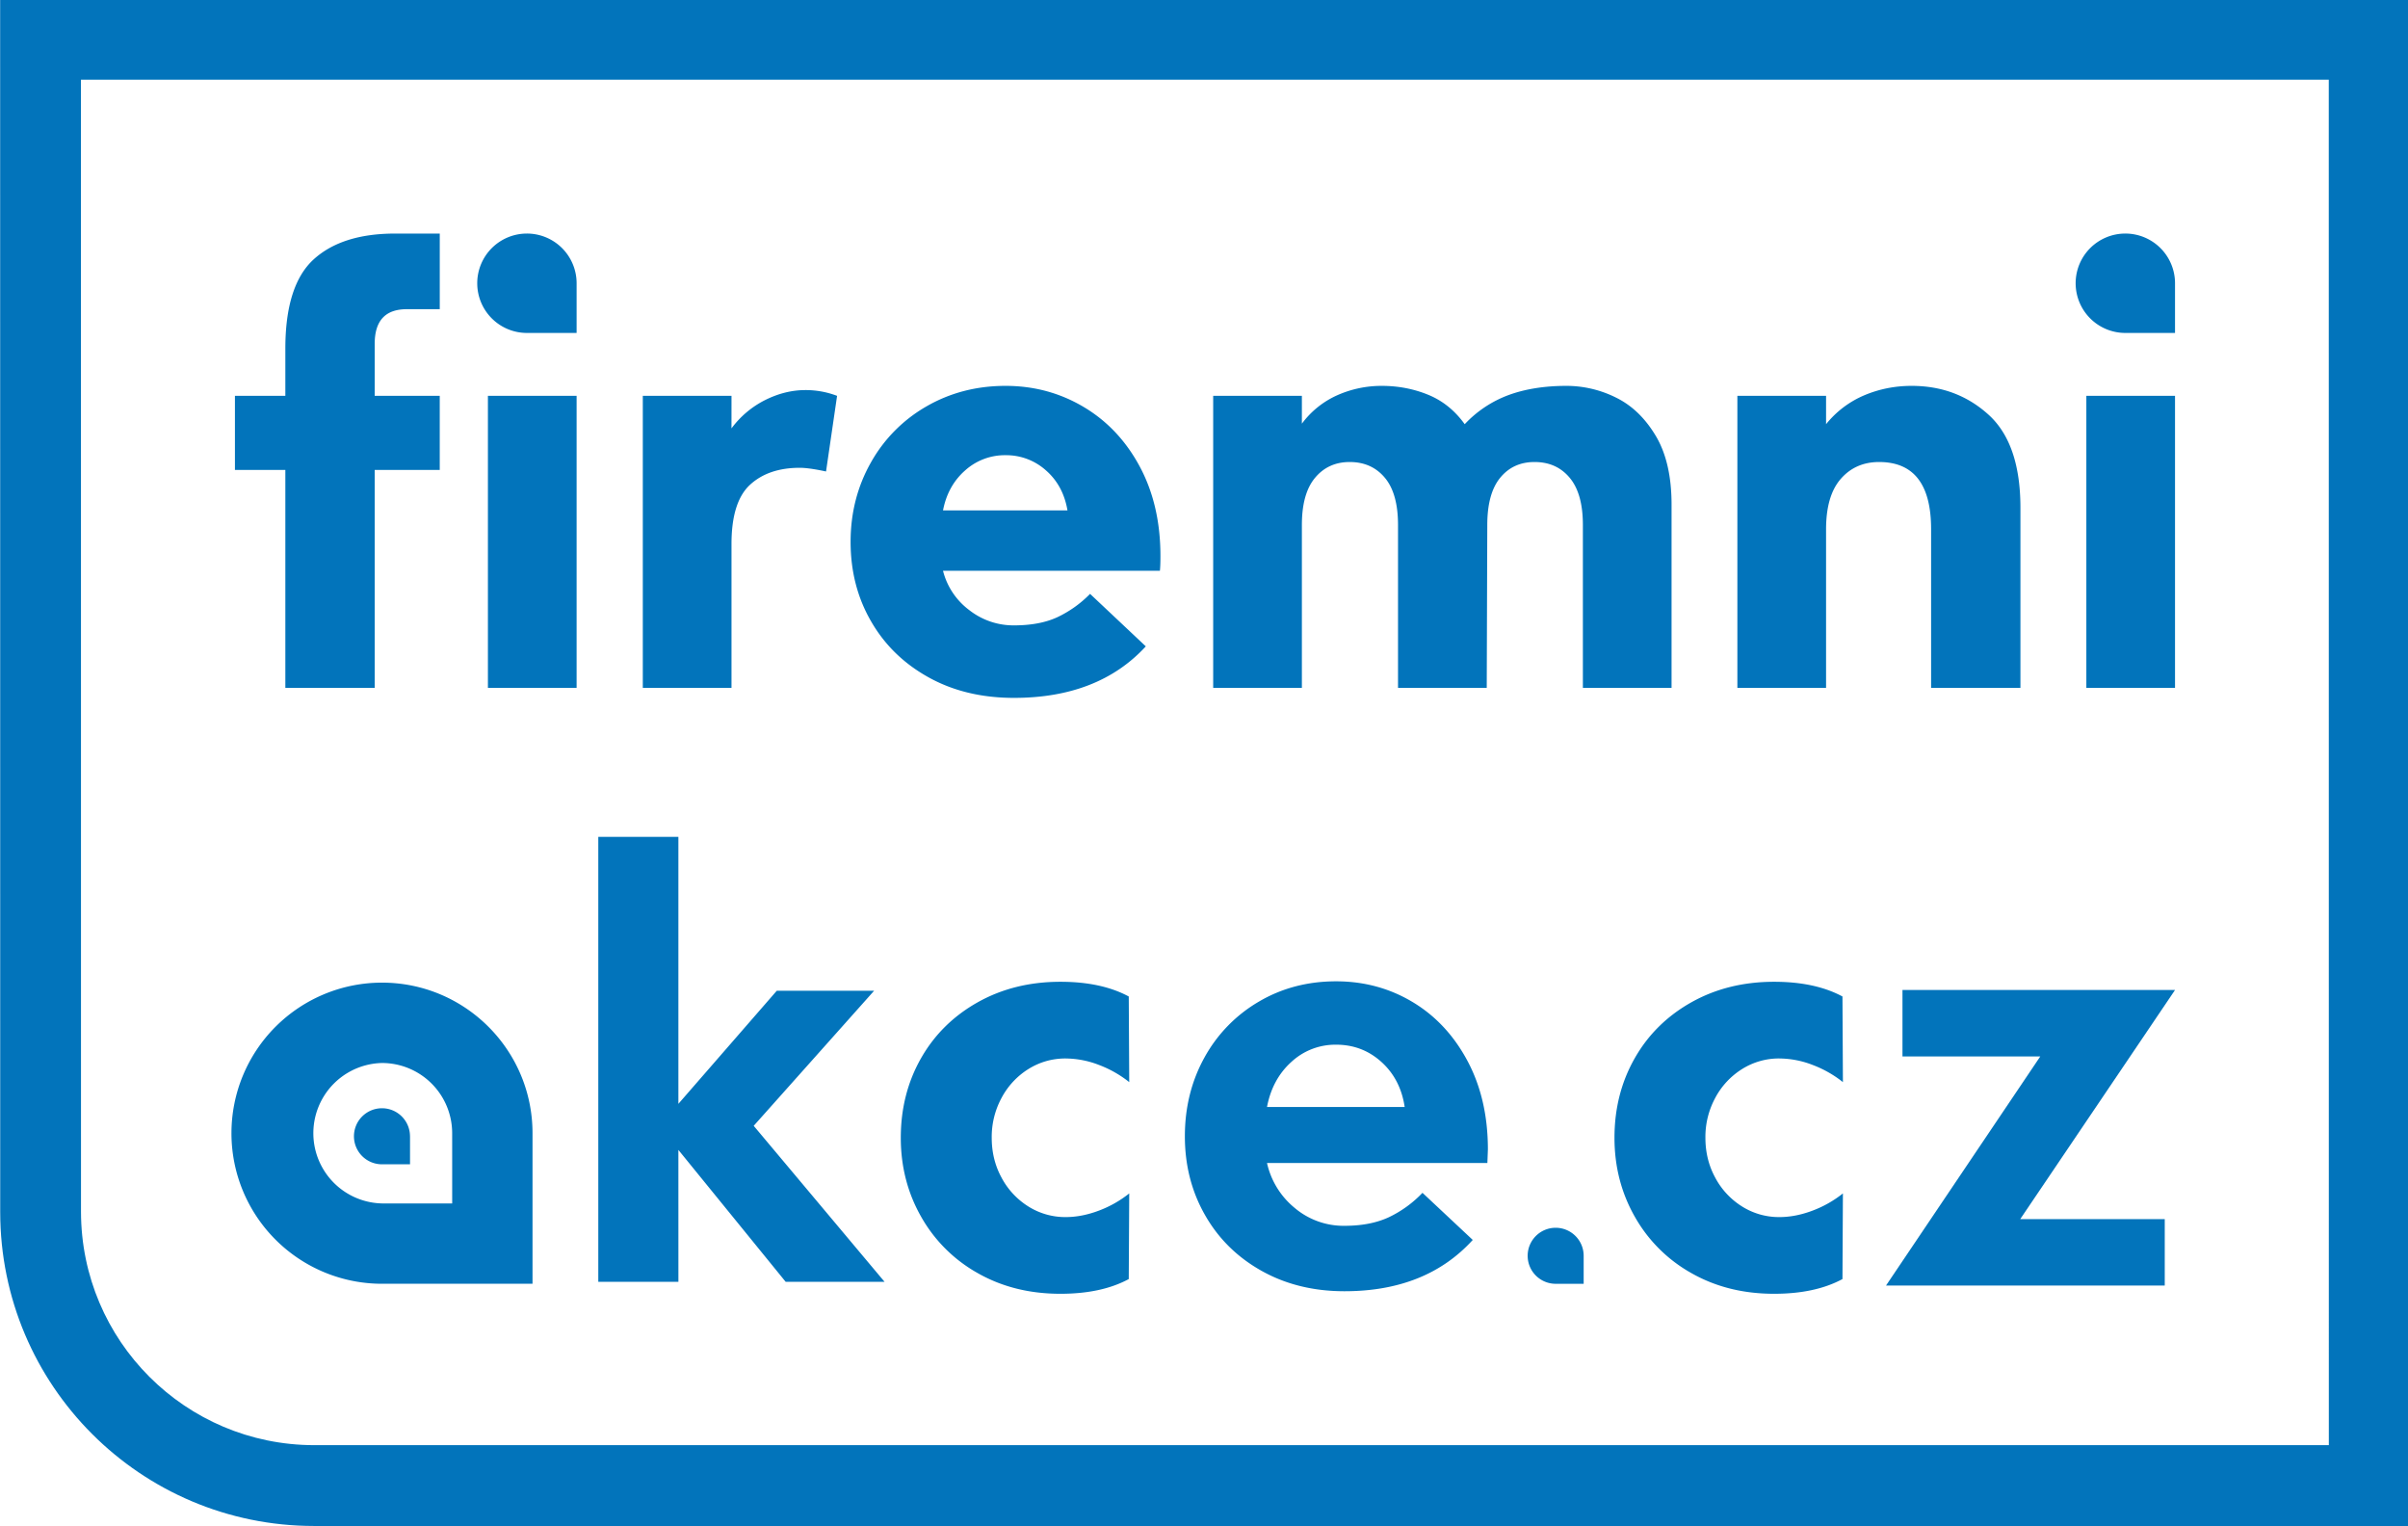 <svg xmlns="http://www.w3.org/2000/svg" width="176.329" height="111.733" viewBox="0 0 46.654 29.563"><defs><clipPath id="a" clipPathUnits="userSpaceOnUse"><path d="M0 116.85h165.295V0H0z"/></clipPath></defs><g clip-path="url(#a)" transform="matrix(.353 0 0 -.353 -5.83 35.393)" fill="#0274bb"><path d="M144.332 95.89l.003-74.93H33.751c-7.06.012-12.776 5.73-12.79 12.795l-.003 62.135zm-127.809 4.435v-.25l.004-66.32c.001-9.515 7.71-17.228 17.224-17.23h115.02v2.217l-.003 81.583z"/><path d="M53.75 29.924h-4.397V54.34h4.396V39.69l5.4 6.205h5.342l-6.608-7.411 7.183-8.561h-5.428l-5.889 7.239zm32.306 9.594h7.556c-.152 1.015-.578 1.84-1.277 2.471s-1.527.947-2.487.947a3.55 3.55 0 01-2.456-.947c-.699-.632-1.143-1.456-1.336-2.47m8.533-4.712l2.759-2.585c-1.707-1.878-4.051-2.815-7.04-2.815-1.703 0-3.222.373-4.553 1.12-1.33.746-2.366 1.766-3.101 3.06-.738 1.291-1.106 2.733-1.106 4.322 0 1.59.36 3.031 1.075 4.324a8.001 8.001 0 002.976 3.06c1.263.746 2.68 1.12 4.249 1.12 1.532 0 2.931-.378 4.196-1.135 1.263-.756 2.268-1.834 3.015-3.232.746-1.398 1.12-3.016 1.12-4.854l-.028-.748H86.056a4.42 4.42 0 011.524-2.47 4.157 4.157 0 012.728-.977c.958 0 1.771.16 2.442.474a6.264 6.264 0 011.839 1.336m-53.255-.582H37.48a3.854 3.854 0 000 7.706 3.853 3.853 0 003.853-3.852zM37.48 46.341a8.262 8.262 0 01-8.261-8.262 8.262 8.262 0 018.26-8.263h8.264v8.263c0 4.563-3.7 8.262-8.263 8.262m3.172 41.105v-4.15h-1.814c-1.173 0-1.757-.633-1.757-1.901v-2.854h3.57v-4.064h-3.57V62.516h-4.904v11.961H29.41v4.064h2.767v2.595c0 2.324.523 3.956 1.558 4.898 1.04.943 2.526 1.412 4.468 1.412zm7.511-24.93h-4.868v16.025h4.868zm8.5 14.239a5.203 5.203 0 001.846 1.555c.732.366 1.47.548 2.217.548.6 0 1.175-.105 1.733-.317l-.606-4.15c-.634.135-1.115.202-1.438.202-1.153 0-2.065-.313-2.741-.938-.672-.625-1.01-1.706-1.01-3.243v-7.896h-4.868v16.025h4.868zm11.611-4.499h6.83c-.154.905-.543 1.635-1.179 2.193a3.262 3.262 0 01-2.218.835 3.253 3.253 0 01-2.219-.835c-.635-.558-1.04-1.288-1.214-2.193m8.07-4.581l3.06-2.881c-1.733-1.884-4.146-2.827-7.236-2.827-1.768 0-3.33.374-4.683 1.125-1.358.751-2.408 1.773-3.156 3.069-.754 1.297-1.128 2.755-1.128 4.368 0 1.594.374 3.044 1.112 4.351a8.105 8.105 0 003.054 3.084c1.296.748 2.746 1.125 4.34 1.125 1.552 0 2.982-.384 4.278-1.153 1.297-.768 2.327-1.86 3.085-3.272.758-1.411 1.137-3.051 1.137-4.913 0-.367-.01-.636-.03-.808H68.273a3.873 3.873 0 011.445-2.162 3.929 3.929 0 012.45-.835c.937 0 1.731.149 2.376.446a6.22 6.22 0 011.8 1.283m13.589 10.909a5.983 5.983 0 002.418.505c.907 0 1.758-.164 2.552-.489.8-.328 1.466-.867 2.004-1.615a6.278 6.278 0 002.408 1.6c.911.334 1.972.504 3.181.504a6.1 6.1 0 002.726-.649c.876-.432 1.599-1.134 2.178-2.106.574-.968.86-2.223.86-3.76V62.516h-4.867v8.936c0 1.153-.241 2.016-.723 2.592-.481.577-1.122.866-1.931.866-.785 0-1.414-.289-1.886-.866-.471-.576-.707-1.439-.707-2.592l-.03-8.936h-4.869v8.936c0 1.153-.24 2.016-.721 2.592-.483.577-1.123.866-1.933.866-.783 0-1.419-.289-1.9-.866-.482-.576-.723-1.439-.723-2.592v-8.936h-4.868v16.025h4.868v-1.527a4.899 4.899 0 001.963 1.57m28.898-.015c.82.346 1.686.52 2.607.52 1.656 0 3.06-.53 4.223-1.586 1.163-1.056 1.747-2.757 1.747-5.101v-9.886h-4.903v8.705c0 2.46-.948 3.689-2.855 3.689-.86 0-1.562-.307-2.1-.922s-.81-1.537-.81-2.767v-8.705h-4.868v16.025h4.868v-1.555a5.39 5.39 0 002.091 1.583m17.062-16.053h-4.867v16.025h4.867zM75.01 42.18c-.753 0-1.44-.198-2.065-.59a4.175 4.175 0 01-1.465-1.586 4.494 4.494 0 01-.533-2.176c0-.789.174-1.513.533-2.177a4.172 4.172 0 011.465-1.585 3.8 3.8 0 012.065-.59c.594 0 1.204.121 1.829.358a6.106 6.106 0 011.655.94l-.026-4.7c-1-.539-2.25-.807-3.75-.807-1.691 0-3.197.374-4.524 1.125a8.107 8.107 0 00-3.111 3.084c-.748 1.307-1.127 2.757-1.127 4.352 0 1.615.374 3.07 1.112 4.367.738 1.296 1.778 2.32 3.11 3.068 1.337.75 2.849 1.125 4.54 1.125 1.5 0 2.75-.269 3.75-.807l.026-4.699a6.132 6.132 0 01-1.655.94 5.125 5.125 0 01-1.83.357m39.172.001a3.804 3.804 0 01-2.064-.59 4.17 4.17 0 01-1.466-1.586 4.494 4.494 0 01-.533-2.176c0-.789.174-1.513.533-2.177a4.166 4.166 0 011.466-1.585 3.796 3.796 0 012.064-.59c.595 0 1.204.121 1.829.358a6.106 6.106 0 011.655.94l-.025-4.7c-.999-.539-2.25-.807-3.751-.807-1.69 0-3.197.374-4.524 1.125a8.107 8.107 0 00-3.111 3.084c-.748 1.307-1.127 2.757-1.127 4.352 0 1.615.374 3.07 1.113 4.367.737 1.296 1.777 2.32 3.109 3.068 1.338.75 2.85 1.125 4.54 1.125 1.501 0 2.752-.269 3.751-.807l.025-4.699a6.132 6.132 0 01-1.655.94 5.12 5.12 0 01-1.829.357M48.163 84.72v-2.727h-2.726a2.727 2.727 0 102.726 2.727m87.73 0v-2.727h-2.726a2.727 2.727 0 102.726 2.727m-32.457-53.367v-1.538h-1.537a1.537 1.537 0 101.537 1.538"/><path d="M39.02 37.91v-1.538h-1.54a1.538 1.538 0 101.538 1.538m89.48 4.382h-7.564v3.646h14.96l-8.497-12.574h7.932v-3.646H120.03z"/></g></svg>